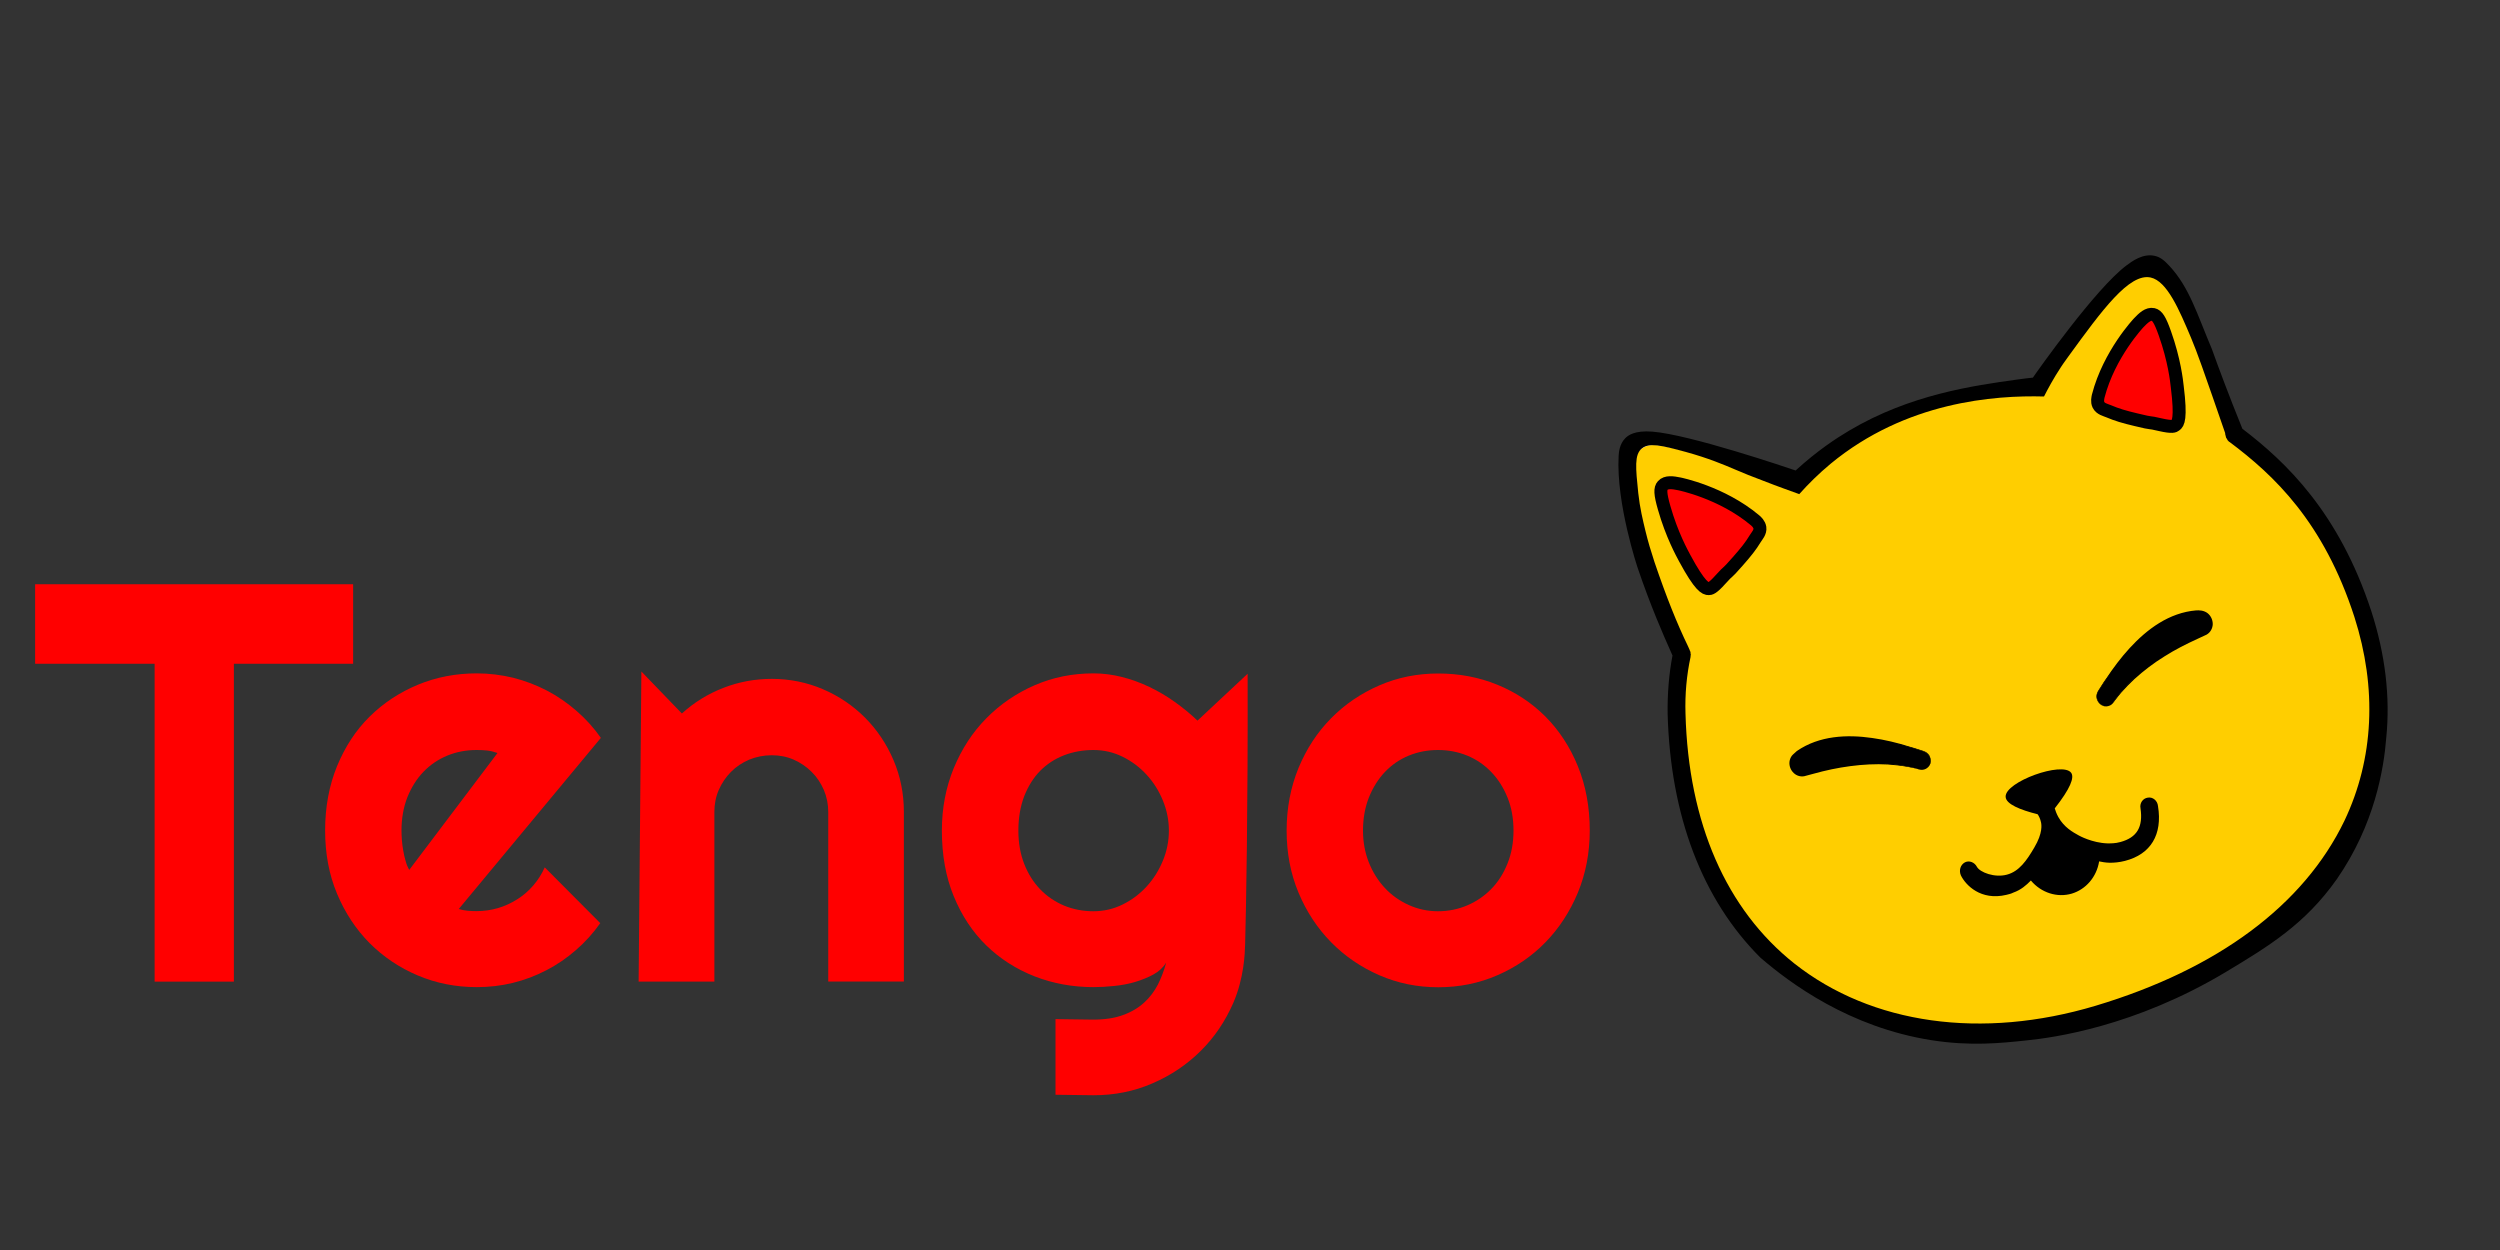 <?xml version="1.0" encoding="utf-8"?>
<!-- Generator: Adobe Illustrator 25.4.8, SVG Export Plug-In . SVG Version: 6.00 Build 0)  -->
<svg version="1.1" id="Слой_1" xmlns="http://www.w3.org/2000/svg" xmlns:xlink="http://www.w3.org/1999/xlink" x="0px" y="0px"
	 viewBox="0 0 200 100" style="enable-background:new 0 0 200 100;" xml:space="preserve">
<rect x="0" y="0" width="200" height="100" fill="#333333" stroke="none"/>
<style type="text/css">
	.st0{fill:#FF0000;}
	.st1{fill:#FFCE00;stroke:#FFFFFF;stroke-width:0.051;stroke-miterlimit:10;}
	.st2{fill:#FF0000;stroke:#000000;stroke-width:1.038;stroke-miterlimit:10;}
</style>
<g id="Надпись_1_">
	<path class="st0" d="M18.71,78.53h-6.34V53.1H2.81v-6.36h25.44v6.36h-9.54V78.53z"/>
	<path class="st0" d="M36.7,72.72c0.24,0.07,0.47,0.12,0.71,0.14c0.24,0.02,0.47,0.03,0.71,0.03c0.59,0,1.16-0.08,1.71-0.24
		c0.55-0.16,1.06-0.4,1.54-0.7c0.48-0.3,0.91-0.67,1.29-1.11s0.68-0.92,0.92-1.45l4.44,4.46c-0.56,0.8-1.21,1.52-1.94,2.15
		c-0.73,0.64-1.52,1.18-2.37,1.62s-1.74,0.78-2.68,1.01s-1.9,0.34-2.89,0.34c-1.67,0-3.24-0.31-4.71-0.93
		c-1.47-0.62-2.76-1.49-3.86-2.59c-1.1-1.11-1.97-2.43-2.61-3.96c-0.64-1.53-0.95-3.21-0.95-5.05c0-1.88,0.32-3.59,0.95-5.14
		c0.64-1.55,1.5-2.88,2.61-3.97c1.1-1.09,2.39-1.94,3.86-2.55s3.04-0.91,4.71-0.91c0.99,0,1.96,0.12,2.91,0.35
		c0.95,0.24,1.84,0.58,2.69,1.02s1.64,0.99,2.38,1.63s1.39,1.36,1.95,2.16L36.7,72.72z M39.8,60.24c-0.28-0.1-0.56-0.17-0.83-0.2
		C38.7,60.01,38.41,60,38.12,60c-0.83,0-1.61,0.15-2.34,0.45s-1.37,0.74-1.91,1.3c-0.54,0.56-0.96,1.24-1.28,2.03
		c-0.31,0.79-0.47,1.68-0.47,2.67c0,0.22,0.01,0.47,0.03,0.75s0.06,0.57,0.11,0.85c0.05,0.29,0.11,0.57,0.19,0.83
		c0.07,0.27,0.17,0.5,0.29,0.71L39.8,60.24z"/>
	<path class="st0" d="M57.14,78.53h-6.05c0.07-8.27,0.15-16.54,0.22-24.81c1.08,1.12,2.16,2.24,3.24,3.36
		c0.98-0.89,2.08-1.57,3.32-2.05c1.23-0.48,2.52-0.72,3.87-0.72c1.45,0,2.82,0.28,4.1,0.83c1.29,0.55,2.41,1.32,3.37,2.28
		c0.96,0.97,1.72,2.1,2.27,3.39c0.55,1.29,0.83,2.67,0.83,4.14v13.57h-6.05V64.96c0-0.62-0.12-1.21-0.35-1.76
		c-0.24-0.55-0.56-1.04-0.98-1.45c-0.41-0.41-0.89-0.74-1.44-0.98c-0.55-0.24-1.13-0.35-1.75-0.35c-0.64,0-1.23,0.12-1.8,0.35
		c-0.56,0.24-1.05,0.56-1.46,0.98c-0.41,0.41-0.74,0.9-0.98,1.45c-0.24,0.55-0.35,1.14-0.35,1.76v13.57H57.14z"/>
	<path class="st0" d="M99.61,75.54c-0.02,0.76-0.09,2.71-0.95,4.7c-0.64,1.46-1.5,2.74-2.61,3.84c-1.1,1.09-2.39,1.96-3.86,2.59
		c-1.47,0.64-3.04,0.95-4.71,0.95l-3.04-0.04v-6.05l2.99,0.04c0.95,0,1.75-0.12,2.42-0.37c0.67-0.24,1.23-0.58,1.69-1
		s0.82-0.91,1.1-1.45c0.27-0.55,0.49-1.12,0.65-1.73c-0.24,0.38-0.58,0.7-1.02,0.94c-0.44,0.24-0.94,0.44-1.47,0.6
		c-0.54,0.16-1.1,0.26-1.69,0.32c-0.58,0.06-1.13,0.09-1.63,0.09c-1.67,0-3.24-0.29-4.71-0.86c-1.47-0.58-2.76-1.4-3.86-2.47
		s-1.97-2.38-2.61-3.94c-0.64-1.55-0.95-3.3-0.95-5.26c0-1.79,0.32-3.45,0.95-4.99c0.64-1.54,1.5-2.87,2.61-3.99
		c1.1-1.12,2.39-2,3.86-2.64s3.04-0.95,4.71-0.95c0.77,0,1.53,0.1,2.28,0.29c0.75,0.19,1.49,0.46,2.2,0.8s1.39,0.74,2.03,1.2
		s1.25,0.95,1.81,1.49c1.34-1.25,2.67-2.5,4.01-3.75C99.84,64.72,99.69,72.71,99.61,75.54z M93.51,66.45c0-0.83-0.16-1.63-0.48-2.41
		c-0.32-0.78-0.75-1.46-1.3-2.06c-0.55-0.6-1.19-1.08-1.92-1.44C89.08,60.18,88.3,60,87.47,60c-0.83,0-1.61,0.14-2.34,0.42
		c-0.73,0.28-1.37,0.7-1.91,1.24c-0.54,0.55-0.96,1.22-1.28,2.03c-0.31,0.81-0.47,1.73-0.47,2.76c0,0.99,0.16,1.88,0.47,2.67
		s0.74,1.47,1.28,2.03s1.18,0.99,1.91,1.3c0.73,0.3,1.51,0.45,2.34,0.45c0.83,0,1.61-0.18,2.34-0.54c0.73-0.36,1.37-0.84,1.92-1.44
		c0.55-0.6,0.98-1.29,1.3-2.06C93.35,68.08,93.51,67.28,93.51,66.45z"/>
	<path class="st0" d="M127.18,66.45c0,1.77-0.32,3.43-0.95,4.96c-0.64,1.53-1.5,2.85-2.59,3.97s-2.38,2-3.85,2.64
		s-3.05,0.96-4.73,0.96c-1.67,0-3.24-0.32-4.71-0.96s-2.76-1.52-3.86-2.64s-1.97-2.44-2.61-3.97s-0.95-3.18-0.95-4.96
		c0-1.8,0.32-3.47,0.95-5.01c0.64-1.54,1.5-2.86,2.61-3.98c1.1-1.12,2.39-1.99,3.86-2.63s3.04-0.95,4.71-0.95
		c1.69,0,3.26,0.3,4.73,0.9c1.47,0.6,2.75,1.45,3.85,2.55c1.09,1.1,1.96,2.42,2.59,3.97C126.86,62.84,127.18,64.56,127.18,66.45z
		 M121.08,66.45c0-0.98-0.16-1.86-0.48-2.65s-0.75-1.47-1.3-2.04s-1.19-1.01-1.92-1.31c-0.73-0.3-1.51-0.45-2.34-0.45
		c-0.83,0-1.61,0.15-2.34,0.45c-0.73,0.3-1.37,0.74-1.91,1.31s-0.96,1.25-1.28,2.04c-0.31,0.79-0.47,1.67-0.47,2.65
		c0,0.92,0.16,1.77,0.47,2.55c0.31,0.78,0.74,1.46,1.28,2.04s1.18,1.03,1.91,1.36s1.51,0.5,2.34,0.5c0.83,0,1.61-0.16,2.34-0.47
		c0.73-0.31,1.37-0.75,1.92-1.31c0.55-0.56,0.98-1.24,1.3-2.04C120.92,68.29,121.08,67.41,121.08,66.45z"/>
</g>
<g>
	<g id="Морда_1_">
		<path class="st1" d="M190.14,58.86L190.14,58.86c0,0,0-0.01-0.01-0.02c0-0.01-0.01-0.01-0.01-0.02c0.32-3.19-0.07-6.53-1.17-9.89
			c-2.51-7.66-6.66-11.6-10.07-14.17c-0.19-0.58-0.47-1.44-0.83-2.46c-1.85-5.32-2.7-6.84-3.01-7.38c-1.34-2.3-2.01-3.46-3.01-3.62
			c-0.6-0.1-1.74,0.03-6.83,6.08c-1.14,1.36-2.08,2.53-2.75,3.39l-0.55,0.08c-3.01,0.39-5.19,0.68-9.68,2.39
			c-0.18,0.07-4.39,1.57-8.39,4.81c-1.52-0.29-3.76-0.74-6.49-1.37c-4.11-0.96-5.12-1.46-6.01-0.81c-1.86,1.33-0.83,5.78-0.26,8.2
			c0.78,3.35,2.1,5.88,3.01,7.38c-0.2,1.36-0.38,3.28-0.3,5.57c0.12,3.42,0.04,12.77,7.23,18.97c2.36,2.04,6.96,5.41,13.38,6.41
			c3.09,0.48,5.46,0.23,7.51,0.01c2.01-0.21,8.43-1.07,15.65-5.4c2.94-1.77,5.93-3.56,8.67-7.21
			C190.57,63.98,190.16,58.86,190.14,58.86z"/>
		<g>
			<path d="M168.65,56.49c0.16-0.04,0.32-0.14,0.42-0.3l0.02-0.03c0.22-0.34,2.29-3.37,7.23-5.57c0.3-0.14,0.47-0.47,0.41-0.82
				c-0.06-0.35-0.33-0.62-0.65-0.66c-0.08-0.01-0.56-0.06-1.32,0.13c-1.66,0.42-4.2,1.79-6.88,6.01l-0.03,0.05
				c-0.21,0.35-0.11,0.82,0.21,1.06C168.25,56.5,168.46,56.54,168.65,56.49z"/>
			<path d="M168.65,56.49c0.26-0.06,0.4-0.3,0.53-0.5c0.14-0.21,0.3-0.41,0.46-0.61c0.32-0.39,0.66-0.76,1.03-1.12
				c0.72-0.73,1.49-1.39,2.32-1.99c0.83-0.6,1.7-1.14,2.61-1.6l0.66-0.33c0.13-0.08,0.23-0.25,0.22-0.43c0-0.17-0.09-0.35-0.22-0.44
				c-0.06-0.05-0.14-0.08-0.22-0.09c-0.09-0.01-0.22-0.01-0.33,0c-0.95,0.04-1.9,0.4-2.75,0.87c-0.86,0.47-1.67,1.09-2.39,1.77
				c-0.72,0.69-1.4,1.45-2,2.26c-0.16,0.2-0.29,0.41-0.43,0.62c-0.13,0.22-0.32,0.4-0.36,0.65
				C167.65,56.06,168.12,56.62,168.65,56.49z M168.65,56.49c-0.52,0.15-1.03-0.4-0.92-0.92c0.05-0.27,0.24-0.46,0.36-0.68
				c0.13-0.21,0.27-0.43,0.42-0.63c0.56-0.84,1.17-1.66,1.87-2.42c1.37-1.49,3.14-2.83,5.32-3.01c0.14,0,0.27-0.01,0.43,0.02
				c0.17,0.03,0.34,0.1,0.47,0.2c0.27,0.21,0.42,0.54,0.42,0.88c-0.01,0.33-0.18,0.66-0.49,0.84l-0.71,0.33
				c-0.92,0.42-1.81,0.87-2.66,1.41c-0.86,0.53-1.66,1.14-2.41,1.82c-0.37,0.34-0.72,0.71-1.06,1.09c-0.17,0.2-0.32,0.39-0.47,0.59
				C169.07,56.2,168.92,56.44,168.65,56.49z"/>
		</g>
		<path d="M171.83,63.81c-0.4,0.05-0.67,0.44-0.59,0.85c0.22,1.51-0.29,2.34-1.6,2.7c-0.43,0.12-0.78,0.11-1.05,0.11
			c-1.23-0.04-2.28-0.63-2.28-0.63c-0.49-0.27-1.18-0.65-1.64-1.47c-0.15-0.27-0.24-0.53-0.29-0.7c1.24-1.58,1.59-2.47,1.31-2.85
			c-0.69-0.93-5.29,0.72-5.24,1.92c0.02,0.59,1.17,1.05,2.56,1.4c0.1,0.14,0.21,0.36,0.27,0.64c0.04,0.19,0.16,0.85-0.54,2.03
			c-0.61,1.04-1.21,1.9-2.18,2.16c-0.98,0.27-2.17-0.18-2.41-0.63c-0.19-0.36-0.62-0.53-0.96-0.35c-0.36,0.2-0.49,0.64-0.32,1.04
			c0.38,0.78,1.59,2.04,3.63,1.56c0.18-0.05,0.37-0.08,0.56-0.18c0.62-0.22,1.04-0.59,1.41-0.97c0.83,0.99,2.11,1.39,3.27,1.05
			c1.13-0.34,1.99-1.33,2.19-2.58c0.22,0.05,0.51,0.1,0.85,0.11c0.35,0,0.75-0.03,1.22-0.15c2.06-0.53,3.01-2.1,2.64-4.38
			C172.6,64.05,172.22,63.74,171.83,63.81z"/>
		<path d="M190.9,59.03c0.33-3.27-0.08-6.69-1.2-10.15c-2.59-7.89-6.82-11.92-10.31-14.58c-1.11-2.74-1.91-4.9-2.43-6.35
			c0-0.01,0,0.02,0,0c-1.2-2.84-1.81-4.96-3.41-6.68c-0.42-0.46-0.75-0.71-1.17-0.8c-0.94-0.22-1.82,0.43-2.27,0.77
			c-2.45,1.83-7.08,8.39-7.48,8.97l-0.54,0.06c-0.16,0.02-0.43,0.06-0.76,0.1c-3.44,0.48-8.5,1.18-13.38,4.07
			c-1.05,0.62-2.59,1.63-4.3,3.2c-0.65-0.22-8.47-2.88-11.47-3.11c-1.41-0.11-1.95,0.3-2.18,0.55c-0.43,0.45-0.49,1.06-0.51,1.39
			c-0.21,3.82,1.53,8.98,1.53,8.98c1.03,3.04,2.08,5.42,2.59,6.56c0.08,0.18,0.14,0.32,0.19,0.43c-0.29,1.51-0.41,3.08-0.39,4.66
			c0.22,8.18,2.78,14.87,7.41,19.5c2.42,2.09,7.13,5.57,13.66,6.61c3.17,0.5,5.58,0.24,7.67,0.02c2.04-0.21,8.59-1.07,15.95-5.49
			c3.37-2.03,6.29-3.79,8.84-7.4C190,65.93,190.71,61.44,190.9,59.03z M187.56,65.65c-3.26,6.77-10.15,11.88-19.91,14.81
			c-9.12,2.73-17.92,1.49-24.09-3.37c-5.46-4.33-8.49-11.25-8.72-20c-0.05-1.55,0.09-3.09,0.41-4.56c0-0.02,0-0.02-0.01-0.04
			c0.01-0.02,0.01-0.04,0.02-0.08c0-0.02,0.01-0.04,0-0.07l-0.02-0.09c0-0.02,0.01-0.04,0-0.07l-0.02-0.07
			c-0.01-0.04-0.04-0.06-0.04-0.08c0-0.02,0-0.02-0.01-0.04c0,0-0.05-0.1-0.13-0.29c-0.88-1.82-1.71-3.88-2.68-6.73
			c-0.29-0.88-0.53-1.69-0.72-2.48c-0.21-0.87-0.45-1.84-0.58-3.05c-0.21-2.03-0.31-3.05,0.27-3.55c0.57-0.5,1.57-0.27,3.55,0.27
			c1.79,0.49,3.08,1.04,3.83,1.36c1.05,0.45,1.25,0.52,2.32,0.93c1.22,0.48,2.23,0.83,2.91,1.08c0.73-0.82,1.57-1.65,2.51-2.43
			c6.02-4.97,13.11-5.49,17.07-5.38c0.3-0.59,0.74-1.42,1.36-2.36c0,0,0.28-0.43,0.61-0.87c2.66-3.66,4.85-6.66,6.56-6.29
			c1.32,0.29,2.28,2.57,3.24,4.84c0.28,0.67,0.47,1.18,0.86,2.26c0.49,1.38,1.12,3.19,1.86,5.34c0,0.03,0,0.07,0.01,0.11
			c0.01,0.04,0.02,0.08,0.03,0.11l0.04,0.16c0.02,0.01,0.03,0.03,0.04,0.06c0.01,0.03,0.03,0.03,0.04,0.06
			c0.01,0.04,0.04,0.06,0.04,0.08c0.02,0.01,0.03,0.03,0.06,0.06c0,0.02,0.03,0.03,0.06,0.06c0.02,0.01,0.02,0.01,0.05,0.03
			c3.53,2.64,7.51,6.38,9.97,13.98C190.18,55.07,189.91,60.7,187.56,65.65z"/>
		<path class="st2" d="M137.64,46.36c-0.66,0.74-0.84,0.73-0.94,0.73c-0.26,0.01-0.69-0.15-1.92-2.43c-0.21-0.4-1.03-1.86-1.65-4.04
			c-0.32-1.12-0.33-1.54-0.11-1.78c0.27-0.31,0.8-0.24,1.33-0.13c0,0,3.38,0.67,6.05,2.91c0.12,0.1,0.34,0.3,0.39,0.59
			c0.05,0.37-0.23,0.65-0.37,0.88c-0.37,0.61-0.74,1.07-1.4,1.82C137.96,46.12,138.45,45.46,137.64,46.36z"/>
		<g>
			<path d="M154.04,61.52c-0.16,0.07-0.34,0.09-0.52,0.03l-0.03-0.01c-0.39-0.13-3.91-1.15-9.12,0.29
				c-0.32,0.09-0.66-0.06-0.83-0.37c-0.18-0.31-0.14-0.69,0.09-0.92c0.06-0.07,0.4-0.4,1.11-0.73c1.55-0.73,4.39-1.28,9.13,0.29
				l0.05,0.02c0.38,0.13,0.62,0.57,0.51,0.97C154.36,61.28,154.21,61.44,154.04,61.52z"/>
			<path d="M154.04,61.52c-0.24,0.13-0.5,0.04-0.74-0.03c-0.24-0.06-0.49-0.11-0.74-0.15c-0.5-0.09-1-0.14-1.51-0.18
				c-1.01-0.06-2.02,0-3.02,0.13s-1.99,0.34-2.95,0.61l-0.75,0.2c-0.35,0.06-0.69-0.08-0.91-0.34c-0.22-0.25-0.32-0.61-0.24-0.94
				c0.04-0.16,0.12-0.33,0.25-0.45c0.11-0.11,0.21-0.2,0.32-0.29c1.8-1.24,4.02-1.33,6.03-1.04c1.01,0.14,2,0.38,2.98,0.69
				c0.24,0.06,0.49,0.15,0.73,0.22c0.23,0.09,0.5,0.12,0.7,0.3C154.58,60.56,154.53,61.31,154.04,61.52z M154.04,61.52
				c0.49-0.23,0.5-0.96,0.1-1.26c-0.19-0.16-0.46-0.18-0.7-0.27c-0.25-0.07-0.48-0.15-0.73-0.21c-0.98-0.25-1.98-0.41-2.99-0.48
				c-1-0.07-2.01-0.04-2.98,0.14c-0.97,0.17-1.93,0.5-2.68,1.06c-0.1,0.07-0.19,0.14-0.26,0.21c-0.06,0.06-0.09,0.13-0.11,0.2
				c-0.04,0.16,0.01,0.35,0.11,0.48c0.11,0.14,0.28,0.21,0.44,0.19l0.72-0.17c1-0.21,2.02-0.35,3.04-0.41
				c1.02-0.06,2.04-0.04,3.05,0.07c0.51,0.05,1.01,0.12,1.51,0.22c0.25,0.05,0.49,0.11,0.73,0.18
				C153.54,61.55,153.8,61.64,154.04,61.52z"/>
		</g>
	</g>
	<path d="M156.25,32.35"/>
	<path class="st2" d="M172.84,33.98c0.97,0.22,1.1,0.11,1.19,0.04c0.22-0.14,0.47-0.52,0.15-3.09c-0.05-0.46-0.23-2.12-0.99-4.26
		c-0.39-1.1-0.62-1.44-0.93-1.51c-0.41-0.09-0.79,0.27-1.16,0.66c0,0-2.37,2.5-3.24,5.86c-0.03,0.15-0.11,0.44,0.02,0.71
		c0.17,0.33,0.55,0.4,0.81,0.51c0.66,0.28,1.23,0.45,2.2,0.68C172.44,33.96,171.66,33.7,172.84,33.98z"/>
</g>
</svg>
